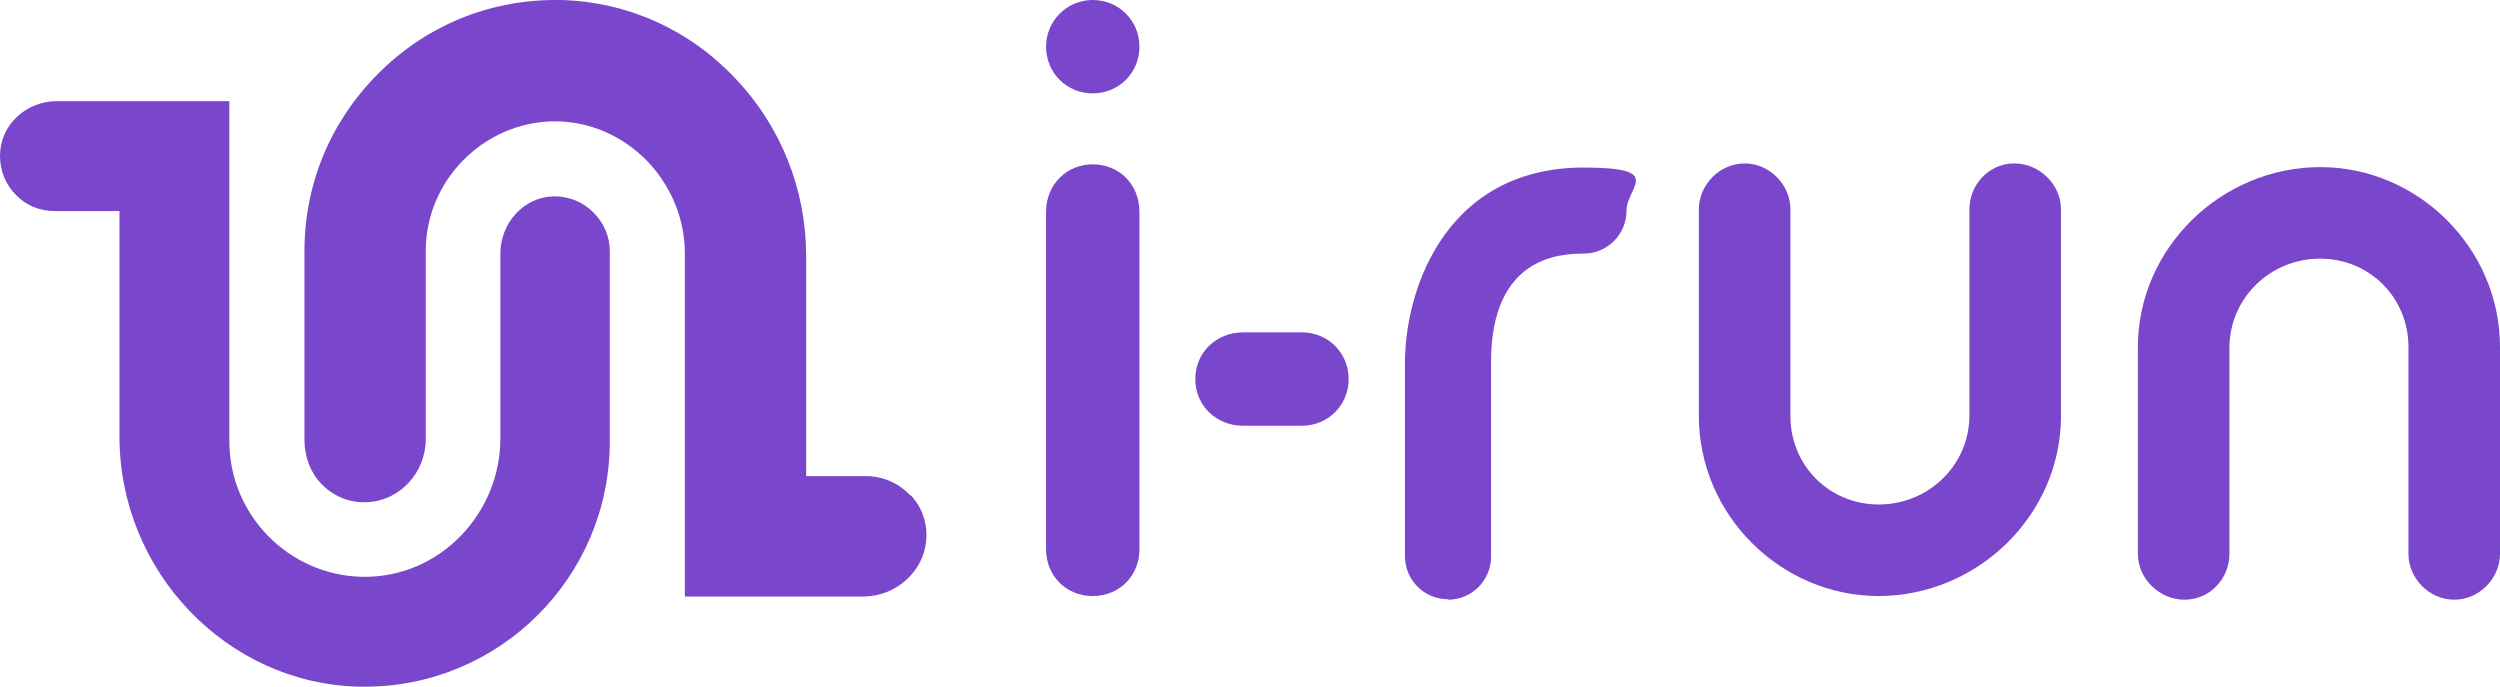 <?xml version="1.0" encoding="UTF-8"?>
<svg id="hero" xmlns="http://www.w3.org/2000/svg" version="1.1" viewBox="0 0 546.1 150">
  <!-- Generator: Adobe Illustrator 29.3.1, SVG Export Plug-In . SVG Version: 2.1.0 Build 151)  -->
  <defs>
    <style>
      .st0 {
        fill: #7a47cc;
      }
    </style>
  </defs>
  <path class="st0" d="M248.9,46.3v73.7c0,5.7-4.3,10.2-10.2,10.2s-10.2-4.5-10.2-10.2V46.3c0-6,4.5-10.4,10.2-10.4s10.2,4.3,10.2,10.4"/>
  <path class="st0" d="M410.4,130.2c-21.5,0-39.3-17.8-39.3-39.3v-45.2c0-5.3,4.5-10,10-10s10,4.7,10,10v45.2c0,10.8,8.5,19.3,19.3,19.3s19.7-8.5,19.8-19.3v-45.2c0-5.3,4.2-10,9.8-10s10.2,4.7,10.2,10v45.2c0,21.5-18.1,39.3-39.9,39.3"/>
  <path class="st0" d="M506.8,36.5c21.5,0,39.3,17.8,39.3,39.3v45.2c0,5.3-4.5,10-10,10s-10-4.7-10-10v-45.2c0-10.8-8.5-19.3-19.3-19.3s-19.7,8.5-19.8,19.3v45.2c0,5.3-4.2,10-9.8,10s-10.2-4.7-10.2-10v-45.2c0-21.5,18.1-39.3,39.9-39.3"/>
  <path class="st0" d="M271.5,93c-5.7,0-10.4-4.3-10.4-10.2s4.7-10.2,10.4-10.2h12.9c5.7,0,10.2,4.5,10.2,10.2s-4.5,10.2-10.2,10.2h-12.9Z"/>
  <path class="st0" d="M316.3,130.9c-5.2,0-9.4-4.2-9.4-9.4v-42.5c0-3.2.5-14.3,6.7-24.7,4.8-8.1,14.3-17.7,32.3-17.7s9.4,4.2,9.4,9.4-4.2,9.4-9.4,9.4-20.2.7-20.2,23.7v42.5c0,5.2-4.2,9.4-9.4,9.4"/>
  <path class="st0" d="M198.9,108.3c-2.5-2.8-6.1-4.3-9.8-4.3h-13v-48c0-14.6-5.5-28.4-15.5-38.9C150.5,6.4,137,.4,122.6,0c-.4,0-.9,0-1.3,0-14.6,0-28.4,5.7-38.7,16.1-10.4,10.4-16.1,24.1-16.1,38.8v41.1c0,3.8,1.3,7.2,3.7,9.7,2.6,2.7,6.2,4.2,10,4,7.1-.3,12.8-6.4,12.8-13.8v-41.1c0-15.3,12.5-28,27.8-28.3h.4c7.5,0,14.7,3.1,20.1,8.6,5.3,5.5,8.3,12.7,8.3,20.3v74.9h39c7,0,13-5.3,13.7-12,.4-3.8-.8-7.4-3.4-10.2"/>
  <path class="st0" d="M121.3,42.9c-.2,0-.3,0-.5,0-6.4.2-11.5,5.8-11.5,12.5v40.4c0,7.9-3.1,15.5-8.6,21.2-5.6,5.8-13.1,9-21,9h-.5c-16.1-.3-29.1-13.5-29.1-29.6V22.1H12.4C5.6,22.1,0,27.4,0,34c0,3.3,1.2,6.3,3.5,8.6,2.2,2.3,5.2,3.5,8.4,3.5h14.2v49.3c0,29.4,23.4,53.9,52.3,54.6.4,0,.9,0,1.3,0,29.5,0,53.5-24,53.5-53.5v-41.6c0-3.3-1.3-6.3-3.7-8.6-2.2-2.2-5.2-3.4-8.3-3.4"/>
  <path class="st0" d="M228.5,10.2c0-5.6,4.5-10.2,10.2-10.2s10.2,4.5,10.2,10.2-4.5,10.2-10.2,10.2-10.2-4.5-10.2-10.2"/>
</svg>